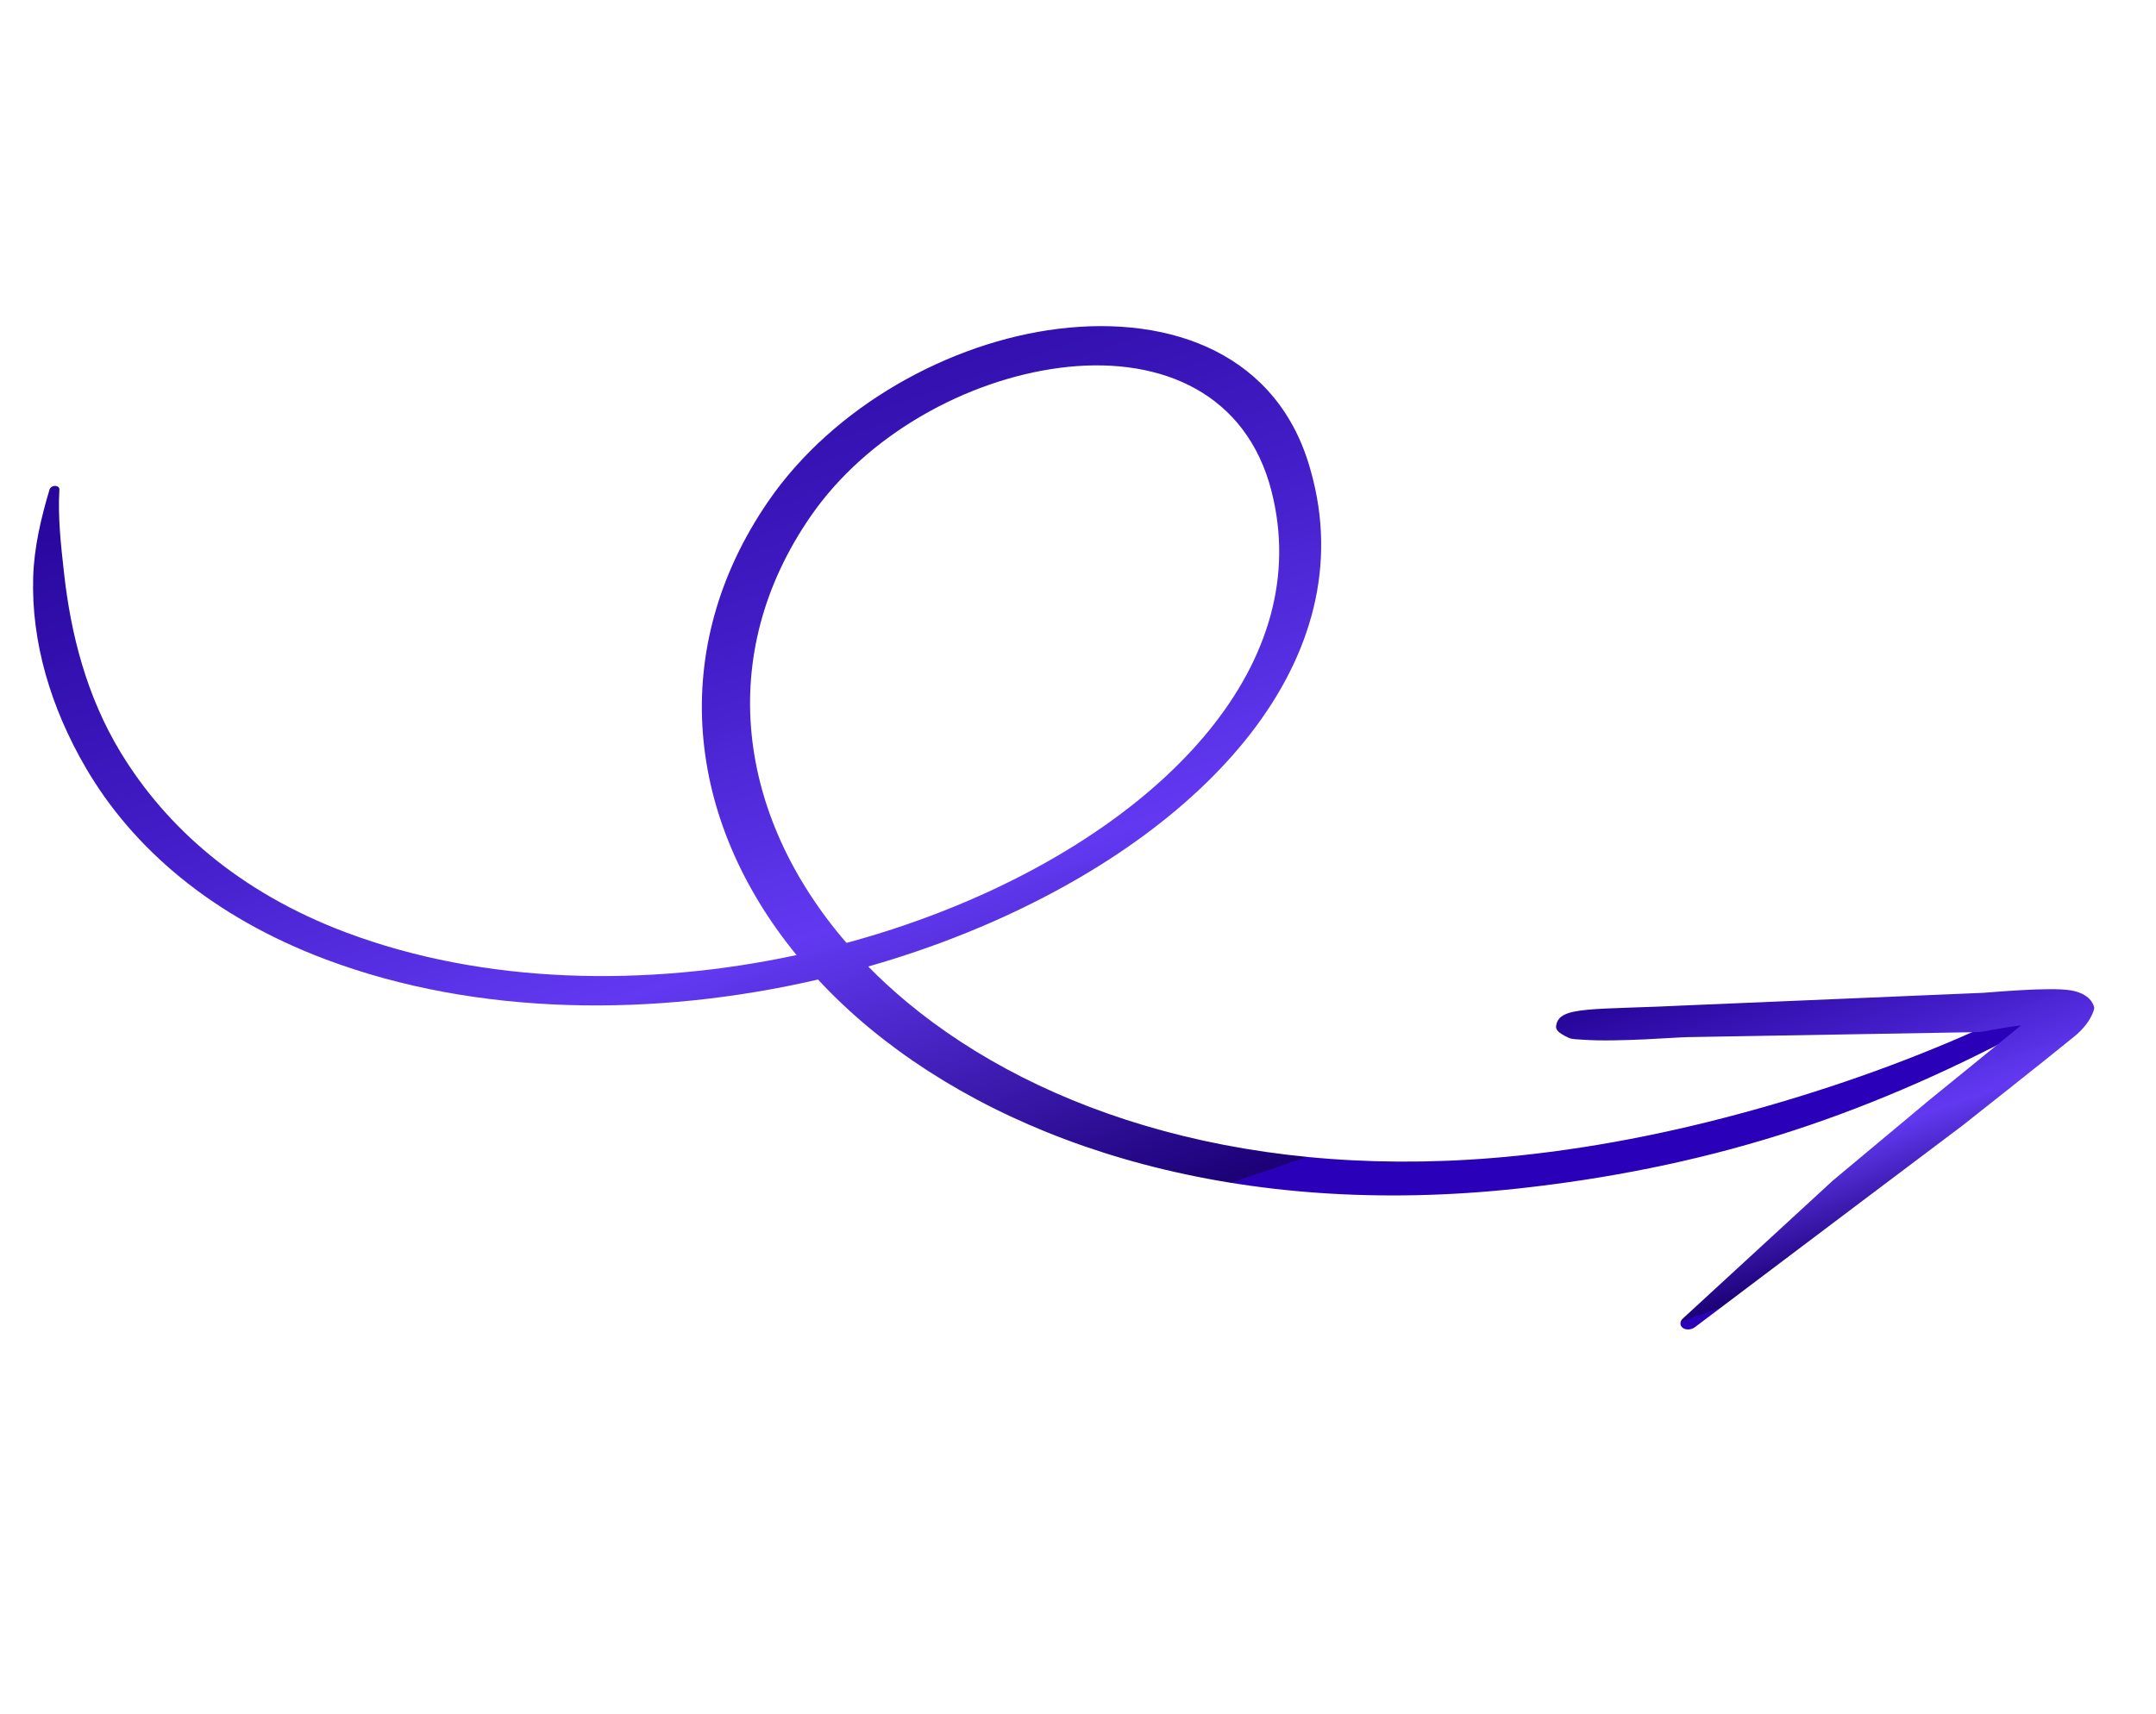 <svg width="83" height="66" viewBox="0 0 83 66" fill="none" xmlns="http://www.w3.org/2000/svg">
<path fill-rule="evenodd" clip-rule="evenodd" d="M31.491 37.719C32.108 38.386 32.789 39.025 33.526 39.633C39.027 44.161 47.732 46.937 58.46 45.765C61.885 45.391 65.24 44.727 68.483 43.712C71.708 42.703 74.809 41.353 77.806 39.764C78.061 39.636 78.162 39.383 78.033 39.198C77.903 39.013 77.593 38.968 77.338 39.095C74.348 40.523 71.26 41.66 68.107 42.57C64.965 43.477 61.755 44.155 58.461 44.499C48.302 45.557 40.088 42.895 34.91 38.585C34.382 38.145 33.886 37.69 33.425 37.218C34.921 36.792 36.372 36.28 37.757 35.693C46.463 32.006 52.516 25.384 50.459 18.126C49.242 13.665 45.137 12.121 40.744 12.661C36.567 13.174 32.096 15.642 29.581 19.297C25.671 24.983 26.399 31.563 30.665 36.777C24.886 38.018 18.644 37.911 13.305 35.9C9.181 34.345 6.385 31.835 4.649 28.98C3.325 26.801 2.723 24.401 2.464 22.056C2.343 20.97 2.225 19.918 2.286 18.863C2.3 18.779 2.226 18.712 2.121 18.711C2.016 18.711 1.918 18.779 1.903 18.863C1.579 19.951 1.314 21.07 1.278 22.212C1.198 24.726 1.959 27.264 3.31 29.578C5.102 32.646 8.145 35.291 12.539 36.944C18.373 39.139 25.219 39.173 31.491 37.719ZM32.588 36.309C34.19 35.876 35.741 35.339 37.212 34.711C45.195 31.304 50.812 25.218 48.855 18.573C47.745 14.938 44.403 13.694 40.795 14.165C37.211 14.632 33.389 16.732 31.22 19.864C27.504 25.227 28.387 31.442 32.588 36.309Z" fill="url(#paint0_linear_4364_537)"/>
<path fill-rule="evenodd" clip-rule="evenodd" d="M77.805 39.484C76.491 40.559 74.503 42.174 74.289 42.346L70.556 45.463L64.799 50.76C64.663 50.874 64.656 51.043 64.785 51.135C64.913 51.228 65.129 51.209 65.265 51.094L71.636 46.289L75.558 43.335C75.82 43.128 78.709 40.848 79.851 39.916C80.539 39.354 80.626 38.824 80.624 38.809C80.576 38.566 80.342 38.238 79.708 38.134C78.887 38 76.595 38.219 76.361 38.23L65.137 38.705C61.279 38.898 60.043 38.726 59.911 39.478C59.873 39.633 59.958 39.764 60.392 39.964C60.523 40.025 60.723 40.02 60.93 40.036C62.271 40.135 64.646 39.934 64.962 39.937L76.195 39.743C76.295 39.738 77.082 39.574 77.805 39.484Z" fill="url(#paint1_linear_4364_537)"/>
<defs>
<linearGradient id="paint0_linear_4364_537" x1="10.71" y1="16.884" x2="23.292" y2="53.771" gradientUnits="userSpaceOnUse">
<stop stop-color="#28079D"/>
<stop offset="0.344" stop-color="#431DC8"/>
<stop offset="0.635" stop-color="#6239F1"/>
<stop offset="1" stop-color="#1B0076"/>
<stop offset="1" stop-color="#2A00B8"/>
</linearGradient>
<linearGradient id="paint1_linear_4364_537" x1="62.876" y1="38.491" x2="66.935" y2="50.112" gradientUnits="userSpaceOnUse">
<stop stop-color="#28079D"/>
<stop offset="0.344" stop-color="#431DC8"/>
<stop offset="0.635" stop-color="#6239F1"/>
<stop offset="1" stop-color="#1B0076"/>
<stop offset="1" stop-color="#2A00B8"/>
</linearGradient>
</defs>
</svg>

